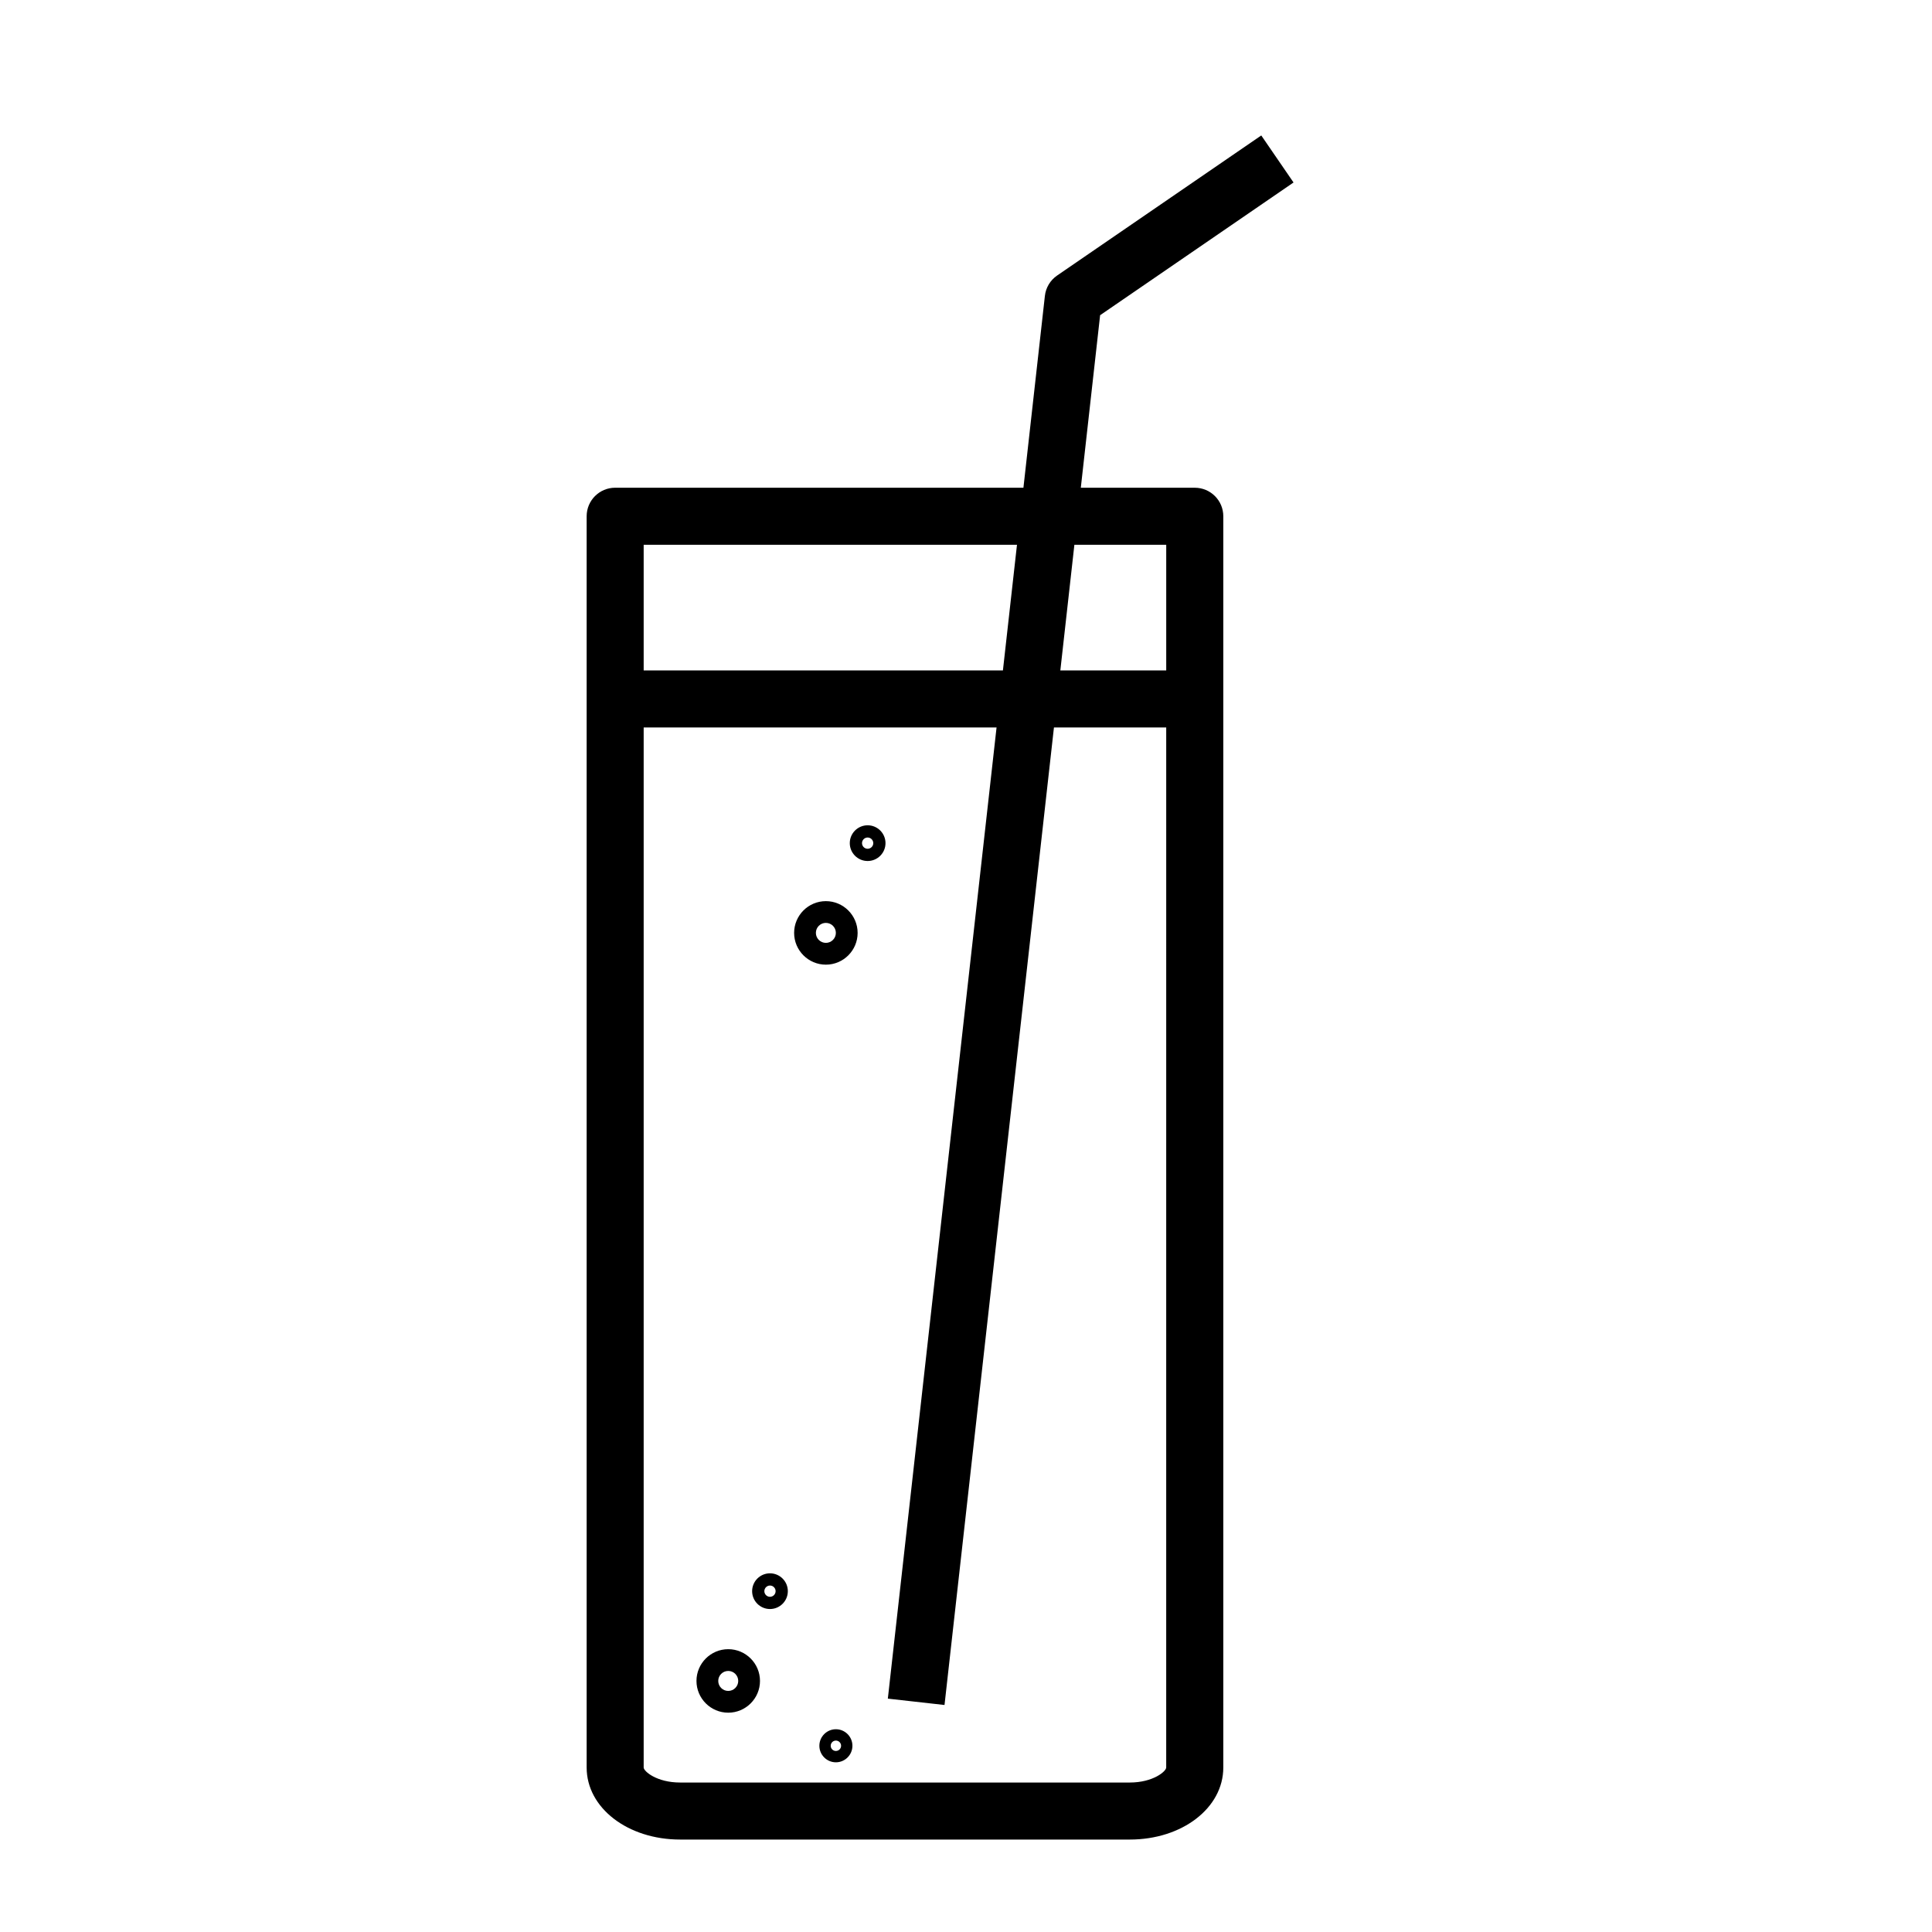 <?xml version="1.0" encoding="UTF-8"?>
<!-- Uploaded to: ICON Repo, www.svgrepo.com, Generator: ICON Repo Mixer Tools -->
<svg fill="#000000" width="800px" height="800px" version="1.1" viewBox="144 144 512 512" xmlns="http://www.w3.org/2000/svg">
 <path d="m336.99 597.88c-4.641 0-8.418-3.777-8.418-8.414 0-4.637 3.777-8.414 8.418-8.414 4.641 0 8.414 3.777 8.414 8.414 0 4.637-3.773 8.414-8.414 8.414zm0-11.062c-1.461 0-2.648 1.188-2.648 2.648 0 1.461 1.188 2.648 2.648 2.648 1.461 0 2.648-1.188 2.648-2.648 0-1.461-1.188-2.648-2.648-2.648zm11.062-16.41c-2.609 0-4.731-2.121-4.731-4.731s2.121-4.731 4.731-4.731c2.609 0 4.731 2.121 4.731 4.731s-2.121 4.731-4.731 4.731zm0-6.223c-0.82 0-1.492 0.672-1.492 1.492 0 0.82 0.672 1.492 1.492 1.492 0.82 0 1.492-0.672 1.492-1.492 0-0.82-0.664-1.492-1.492-1.492zm14.812-164.54c-4.641 0-8.414-3.777-8.414-8.414 0-4.641 3.777-8.418 8.414-8.418 4.637 0 8.414 3.777 8.414 8.418 0 4.641-3.773 8.414-8.414 8.414zm0-11.07c-1.461 0-2.648 1.188-2.648 2.648s1.188 2.648 2.648 2.648c1.461 0 2.648-1.188 2.648-2.648 0.004-1.457-1.188-2.648-2.648-2.648zm11.07-16.398c-2.613 0-4.734-2.121-4.734-4.734 0-2.609 2.121-4.731 4.734-4.731 2.609 0 4.731 2.121 4.731 4.731s-2.121 4.734-4.731 4.734zm0-6.227c-0.828 0-1.492 0.672-1.492 1.492 0 0.828 0.672 1.492 1.492 1.492s1.492-0.672 1.492-1.492c-0.004-0.82-0.672-1.492-1.492-1.492zm-8.414 245.08c-2.414 0-4.379-1.965-4.379-4.379 0-2.414 1.965-4.383 4.379-4.383 2.414 0 4.379 1.965 4.379 4.383 0 2.414-1.965 4.379-4.379 4.379zm0-5.758c-0.762 0-1.375 0.621-1.375 1.379 0 0.762 0.621 1.375 1.375 1.375 0.754 0 1.375-0.621 1.375-1.375 0-0.754-0.613-1.379-1.375-1.379zm77.879 26.23h-119.15c-13.895 0-24.781-8.387-24.781-19.09v-331.6c0-4.176 3.379-7.559 7.559-7.559h108.19l5.688-50.84c0.242-2.18 1.426-4.144 3.234-5.391l54.109-37.125 8.551 12.465-51.258 35.172-5.117 45.723h30.203c4.176 0 7.559 3.379 7.559 7.559v331.6c-0.004 10.703-10.887 19.086-24.785 19.086zm-128.82-294.71v275.62c0 0.988 3.43 3.977 9.668 3.977h119.14c6.238 0 9.668-2.988 9.668-3.977l0.004-275.62h-29.754l-29 259.05-15.02-1.684 28.812-257.37zm110.42-15.113h28.062v-33.301h-24.34zm-110.42 0h95.203l3.727-33.301h-98.93z"/>
</svg>